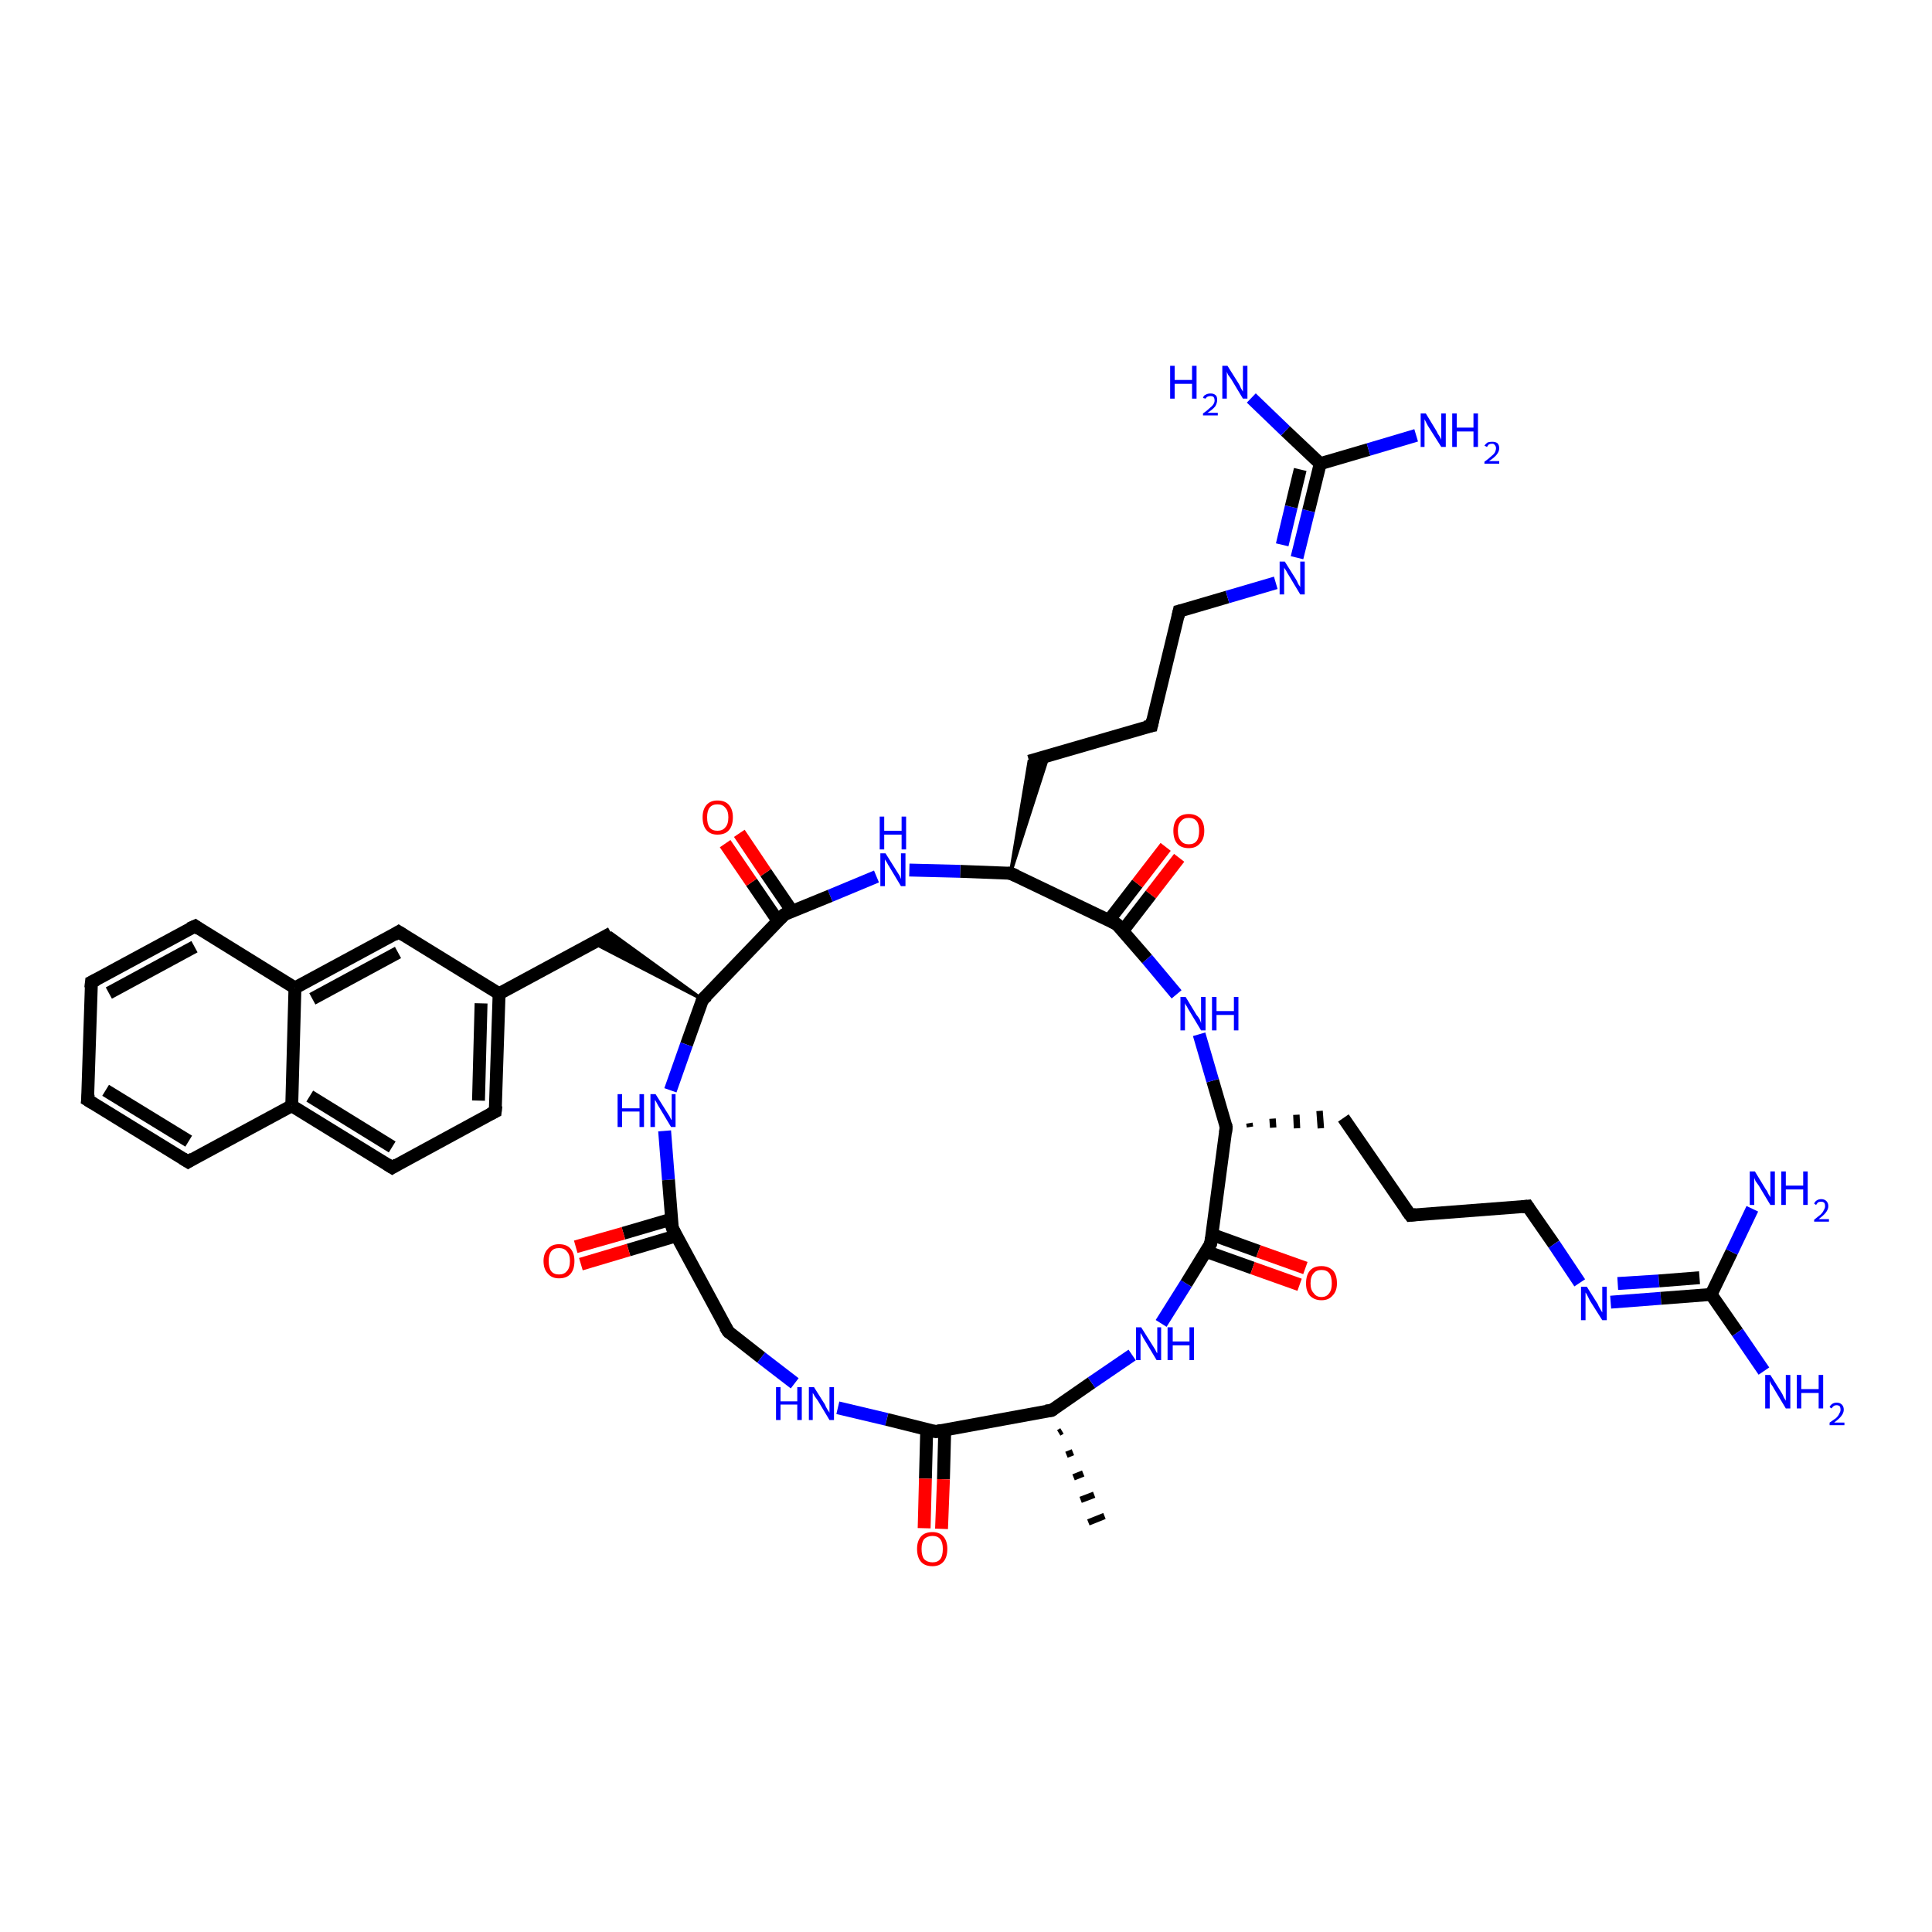 <?xml version='1.0' encoding='iso-8859-1'?>
<svg version='1.1' baseProfile='full'
              xmlns='http://www.w3.org/2000/svg'
                      xmlns:rdkit='http://www.rdkit.org/xml'
                      xmlns:xlink='http://www.w3.org/1999/xlink'
                  xml:space='preserve'
width='300px' height='300px' viewBox='0 0 300 300'>
<!-- END OF HEADER -->
<rect style='opacity:1.0;fill:#FFFFFF;stroke:none' width='300.0' height='300.0' x='0.0' y='0.0'> </rect>
<path class='bond-0 atom-1 atom-0' d='M 164.9,222.2 L 164.4,222.5' style='fill:none;fill-rule:evenodd;stroke:#000000;stroke-width:1.0px;stroke-linecap:butt;stroke-linejoin:miter;stroke-opacity:1' />
<path class='bond-0 atom-1 atom-0' d='M 166.6,225.5 L 165.6,225.9' style='fill:none;fill-rule:evenodd;stroke:#000000;stroke-width:1.0px;stroke-linecap:butt;stroke-linejoin:miter;stroke-opacity:1' />
<path class='bond-0 atom-1 atom-0' d='M 168.2,228.8 L 166.7,229.4' style='fill:none;fill-rule:evenodd;stroke:#000000;stroke-width:1.0px;stroke-linecap:butt;stroke-linejoin:miter;stroke-opacity:1' />
<path class='bond-0 atom-1 atom-0' d='M 169.9,232.1 L 167.8,232.9' style='fill:none;fill-rule:evenodd;stroke:#000000;stroke-width:1.0px;stroke-linecap:butt;stroke-linejoin:miter;stroke-opacity:1' />
<path class='bond-0 atom-1 atom-0' d='M 171.5,235.4 L 169.0,236.4' style='fill:none;fill-rule:evenodd;stroke:#000000;stroke-width:1.0px;stroke-linecap:butt;stroke-linejoin:miter;stroke-opacity:1' />
<path class='bond-1 atom-1 atom-2' d='M 163.3,219.0 L 169.5,214.7' style='fill:none;fill-rule:evenodd;stroke:#000000;stroke-width:2.0px;stroke-linecap:butt;stroke-linejoin:miter;stroke-opacity:1' />
<path class='bond-1 atom-1 atom-2' d='M 169.5,214.7 L 175.8,210.4' style='fill:none;fill-rule:evenodd;stroke:#0000FF;stroke-width:2.0px;stroke-linecap:butt;stroke-linejoin:miter;stroke-opacity:1' />
<path class='bond-2 atom-2 atom-3' d='M 180.3,205.5 L 184.2,199.3' style='fill:none;fill-rule:evenodd;stroke:#0000FF;stroke-width:2.0px;stroke-linecap:butt;stroke-linejoin:miter;stroke-opacity:1' />
<path class='bond-2 atom-2 atom-3' d='M 184.2,199.3 L 188.0,193.1' style='fill:none;fill-rule:evenodd;stroke:#000000;stroke-width:2.0px;stroke-linecap:butt;stroke-linejoin:miter;stroke-opacity:1' />
<path class='bond-3 atom-3 atom-4' d='M 187.2,194.3 L 194.5,196.9' style='fill:none;fill-rule:evenodd;stroke:#000000;stroke-width:2.0px;stroke-linecap:butt;stroke-linejoin:miter;stroke-opacity:1' />
<path class='bond-3 atom-3 atom-4' d='M 194.5,196.9 L 201.8,199.5' style='fill:none;fill-rule:evenodd;stroke:#FF0000;stroke-width:2.0px;stroke-linecap:butt;stroke-linejoin:miter;stroke-opacity:1' />
<path class='bond-3 atom-3 atom-4' d='M 188.2,191.7 L 195.4,194.3' style='fill:none;fill-rule:evenodd;stroke:#000000;stroke-width:2.0px;stroke-linecap:butt;stroke-linejoin:miter;stroke-opacity:1' />
<path class='bond-3 atom-3 atom-4' d='M 195.4,194.3 L 202.7,196.9' style='fill:none;fill-rule:evenodd;stroke:#FF0000;stroke-width:2.0px;stroke-linecap:butt;stroke-linejoin:miter;stroke-opacity:1' />
<path class='bond-4 atom-3 atom-5' d='M 188.0,193.1 L 190.4,175.0' style='fill:none;fill-rule:evenodd;stroke:#000000;stroke-width:2.0px;stroke-linecap:butt;stroke-linejoin:miter;stroke-opacity:1' />
<path class='bond-5 atom-5 atom-6' d='M 194.1,175.0 L 194.0,174.4' style='fill:none;fill-rule:evenodd;stroke:#000000;stroke-width:1.0px;stroke-linecap:butt;stroke-linejoin:miter;stroke-opacity:1' />
<path class='bond-5 atom-5 atom-6' d='M 197.7,175.1 L 197.6,173.7' style='fill:none;fill-rule:evenodd;stroke:#000000;stroke-width:1.0px;stroke-linecap:butt;stroke-linejoin:miter;stroke-opacity:1' />
<path class='bond-5 atom-5 atom-6' d='M 201.4,175.2 L 201.3,173.1' style='fill:none;fill-rule:evenodd;stroke:#000000;stroke-width:1.0px;stroke-linecap:butt;stroke-linejoin:miter;stroke-opacity:1' />
<path class='bond-5 atom-5 atom-6' d='M 205.1,175.2 L 204.9,172.5' style='fill:none;fill-rule:evenodd;stroke:#000000;stroke-width:1.0px;stroke-linecap:butt;stroke-linejoin:miter;stroke-opacity:1' />
<path class='bond-6 atom-6 atom-7' d='M 208.6,173.6 L 219.0,188.7' style='fill:none;fill-rule:evenodd;stroke:#000000;stroke-width:2.0px;stroke-linecap:butt;stroke-linejoin:miter;stroke-opacity:1' />
<path class='bond-7 atom-7 atom-8' d='M 219.0,188.7 L 237.2,187.3' style='fill:none;fill-rule:evenodd;stroke:#000000;stroke-width:2.0px;stroke-linecap:butt;stroke-linejoin:miter;stroke-opacity:1' />
<path class='bond-8 atom-8 atom-9' d='M 237.2,187.3 L 241.3,193.2' style='fill:none;fill-rule:evenodd;stroke:#000000;stroke-width:2.0px;stroke-linecap:butt;stroke-linejoin:miter;stroke-opacity:1' />
<path class='bond-8 atom-8 atom-9' d='M 241.3,193.2 L 245.3,199.2' style='fill:none;fill-rule:evenodd;stroke:#0000FF;stroke-width:2.0px;stroke-linecap:butt;stroke-linejoin:miter;stroke-opacity:1' />
<path class='bond-9 atom-9 atom-10' d='M 250.1,202.2 L 257.9,201.6' style='fill:none;fill-rule:evenodd;stroke:#0000FF;stroke-width:2.0px;stroke-linecap:butt;stroke-linejoin:miter;stroke-opacity:1' />
<path class='bond-9 atom-9 atom-10' d='M 257.9,201.6 L 265.7,201.0' style='fill:none;fill-rule:evenodd;stroke:#000000;stroke-width:2.0px;stroke-linecap:butt;stroke-linejoin:miter;stroke-opacity:1' />
<path class='bond-9 atom-9 atom-10' d='M 251.2,199.3 L 257.6,198.9' style='fill:none;fill-rule:evenodd;stroke:#0000FF;stroke-width:2.0px;stroke-linecap:butt;stroke-linejoin:miter;stroke-opacity:1' />
<path class='bond-9 atom-9 atom-10' d='M 257.6,198.9 L 263.9,198.4' style='fill:none;fill-rule:evenodd;stroke:#000000;stroke-width:2.0px;stroke-linecap:butt;stroke-linejoin:miter;stroke-opacity:1' />
<path class='bond-10 atom-10 atom-11' d='M 265.7,201.0 L 269.8,206.9' style='fill:none;fill-rule:evenodd;stroke:#000000;stroke-width:2.0px;stroke-linecap:butt;stroke-linejoin:miter;stroke-opacity:1' />
<path class='bond-10 atom-10 atom-11' d='M 269.8,206.9 L 273.9,212.9' style='fill:none;fill-rule:evenodd;stroke:#0000FF;stroke-width:2.0px;stroke-linecap:butt;stroke-linejoin:miter;stroke-opacity:1' />
<path class='bond-11 atom-10 atom-12' d='M 265.7,201.0 L 268.9,194.4' style='fill:none;fill-rule:evenodd;stroke:#000000;stroke-width:2.0px;stroke-linecap:butt;stroke-linejoin:miter;stroke-opacity:1' />
<path class='bond-11 atom-10 atom-12' d='M 268.9,194.4 L 272.1,187.7' style='fill:none;fill-rule:evenodd;stroke:#0000FF;stroke-width:2.0px;stroke-linecap:butt;stroke-linejoin:miter;stroke-opacity:1' />
<path class='bond-12 atom-5 atom-13' d='M 190.4,175.0 L 188.3,167.8' style='fill:none;fill-rule:evenodd;stroke:#000000;stroke-width:2.0px;stroke-linecap:butt;stroke-linejoin:miter;stroke-opacity:1' />
<path class='bond-12 atom-5 atom-13' d='M 188.3,167.8 L 186.2,160.6' style='fill:none;fill-rule:evenodd;stroke:#0000FF;stroke-width:2.0px;stroke-linecap:butt;stroke-linejoin:miter;stroke-opacity:1' />
<path class='bond-13 atom-13 atom-14' d='M 182.7,154.4 L 178.1,148.9' style='fill:none;fill-rule:evenodd;stroke:#0000FF;stroke-width:2.0px;stroke-linecap:butt;stroke-linejoin:miter;stroke-opacity:1' />
<path class='bond-13 atom-13 atom-14' d='M 178.1,148.9 L 173.4,143.5' style='fill:none;fill-rule:evenodd;stroke:#000000;stroke-width:2.0px;stroke-linecap:butt;stroke-linejoin:miter;stroke-opacity:1' />
<path class='bond-14 atom-14 atom-15' d='M 174.3,144.6 L 178.7,138.9' style='fill:none;fill-rule:evenodd;stroke:#000000;stroke-width:2.0px;stroke-linecap:butt;stroke-linejoin:miter;stroke-opacity:1' />
<path class='bond-14 atom-14 atom-15' d='M 178.7,138.9 L 183.1,133.2' style='fill:none;fill-rule:evenodd;stroke:#FF0000;stroke-width:2.0px;stroke-linecap:butt;stroke-linejoin:miter;stroke-opacity:1' />
<path class='bond-14 atom-14 atom-15' d='M 172.2,142.9 L 176.6,137.2' style='fill:none;fill-rule:evenodd;stroke:#000000;stroke-width:2.0px;stroke-linecap:butt;stroke-linejoin:miter;stroke-opacity:1' />
<path class='bond-14 atom-14 atom-15' d='M 176.6,137.2 L 181.0,131.5' style='fill:none;fill-rule:evenodd;stroke:#FF0000;stroke-width:2.0px;stroke-linecap:butt;stroke-linejoin:miter;stroke-opacity:1' />
<path class='bond-15 atom-14 atom-16' d='M 173.4,143.5 L 156.9,135.6' style='fill:none;fill-rule:evenodd;stroke:#000000;stroke-width:2.0px;stroke-linecap:butt;stroke-linejoin:miter;stroke-opacity:1' />
<path class='bond-16 atom-16 atom-17' d='M 156.9,135.6 L 159.8,118.2 L 162.8,117.3 Z' style='fill:#000000;fill-rule:evenodd;fill-opacity:1;stroke:#000000;stroke-width:0.5px;stroke-linecap:butt;stroke-linejoin:miter;stroke-opacity:1;' />
<path class='bond-17 atom-17 atom-18' d='M 159.8,118.2 L 178.8,112.7' style='fill:none;fill-rule:evenodd;stroke:#000000;stroke-width:2.0px;stroke-linecap:butt;stroke-linejoin:miter;stroke-opacity:1' />
<path class='bond-18 atom-18 atom-19' d='M 178.8,112.7 L 183.1,94.9' style='fill:none;fill-rule:evenodd;stroke:#000000;stroke-width:2.0px;stroke-linecap:butt;stroke-linejoin:miter;stroke-opacity:1' />
<path class='bond-19 atom-19 atom-20' d='M 183.1,94.9 L 190.6,92.7' style='fill:none;fill-rule:evenodd;stroke:#000000;stroke-width:2.0px;stroke-linecap:butt;stroke-linejoin:miter;stroke-opacity:1' />
<path class='bond-19 atom-19 atom-20' d='M 190.6,92.7 L 198.1,90.5' style='fill:none;fill-rule:evenodd;stroke:#0000FF;stroke-width:2.0px;stroke-linecap:butt;stroke-linejoin:miter;stroke-opacity:1' />
<path class='bond-20 atom-20 atom-21' d='M 201.4,86.6 L 203.2,79.3' style='fill:none;fill-rule:evenodd;stroke:#0000FF;stroke-width:2.0px;stroke-linecap:butt;stroke-linejoin:miter;stroke-opacity:1' />
<path class='bond-20 atom-20 atom-21' d='M 203.2,79.3 L 205.0,72.0' style='fill:none;fill-rule:evenodd;stroke:#000000;stroke-width:2.0px;stroke-linecap:butt;stroke-linejoin:miter;stroke-opacity:1' />
<path class='bond-20 atom-20 atom-21' d='M 199.1,84.6 L 200.5,78.7' style='fill:none;fill-rule:evenodd;stroke:#0000FF;stroke-width:2.0px;stroke-linecap:butt;stroke-linejoin:miter;stroke-opacity:1' />
<path class='bond-20 atom-20 atom-21' d='M 200.5,78.7 L 201.9,72.9' style='fill:none;fill-rule:evenodd;stroke:#000000;stroke-width:2.0px;stroke-linecap:butt;stroke-linejoin:miter;stroke-opacity:1' />
<path class='bond-21 atom-21 atom-22' d='M 205.0,72.0 L 212.5,69.8' style='fill:none;fill-rule:evenodd;stroke:#000000;stroke-width:2.0px;stroke-linecap:butt;stroke-linejoin:miter;stroke-opacity:1' />
<path class='bond-21 atom-21 atom-22' d='M 212.5,69.8 L 219.9,67.6' style='fill:none;fill-rule:evenodd;stroke:#0000FF;stroke-width:2.0px;stroke-linecap:butt;stroke-linejoin:miter;stroke-opacity:1' />
<path class='bond-22 atom-21 atom-23' d='M 205.0,72.0 L 199.6,66.9' style='fill:none;fill-rule:evenodd;stroke:#000000;stroke-width:2.0px;stroke-linecap:butt;stroke-linejoin:miter;stroke-opacity:1' />
<path class='bond-22 atom-21 atom-23' d='M 199.6,66.9 L 194.3,61.8' style='fill:none;fill-rule:evenodd;stroke:#0000FF;stroke-width:2.0px;stroke-linecap:butt;stroke-linejoin:miter;stroke-opacity:1' />
<path class='bond-23 atom-16 atom-24' d='M 156.9,135.6 L 149.1,135.3' style='fill:none;fill-rule:evenodd;stroke:#000000;stroke-width:2.0px;stroke-linecap:butt;stroke-linejoin:miter;stroke-opacity:1' />
<path class='bond-23 atom-16 atom-24' d='M 149.1,135.3 L 141.2,135.1' style='fill:none;fill-rule:evenodd;stroke:#0000FF;stroke-width:2.0px;stroke-linecap:butt;stroke-linejoin:miter;stroke-opacity:1' />
<path class='bond-24 atom-24 atom-25' d='M 136.1,136.1 L 128.9,139.1' style='fill:none;fill-rule:evenodd;stroke:#0000FF;stroke-width:2.0px;stroke-linecap:butt;stroke-linejoin:miter;stroke-opacity:1' />
<path class='bond-24 atom-24 atom-25' d='M 128.9,139.1 L 121.8,142.0' style='fill:none;fill-rule:evenodd;stroke:#000000;stroke-width:2.0px;stroke-linecap:butt;stroke-linejoin:miter;stroke-opacity:1' />
<path class='bond-25 atom-25 atom-26' d='M 123.0,141.5 L 118.9,135.5' style='fill:none;fill-rule:evenodd;stroke:#000000;stroke-width:2.0px;stroke-linecap:butt;stroke-linejoin:miter;stroke-opacity:1' />
<path class='bond-25 atom-25 atom-26' d='M 118.9,135.5 L 114.8,129.4' style='fill:none;fill-rule:evenodd;stroke:#FF0000;stroke-width:2.0px;stroke-linecap:butt;stroke-linejoin:miter;stroke-opacity:1' />
<path class='bond-25 atom-25 atom-26' d='M 120.8,143.0 L 116.7,137.0' style='fill:none;fill-rule:evenodd;stroke:#000000;stroke-width:2.0px;stroke-linecap:butt;stroke-linejoin:miter;stroke-opacity:1' />
<path class='bond-25 atom-25 atom-26' d='M 116.7,137.0 L 112.6,131.0' style='fill:none;fill-rule:evenodd;stroke:#FF0000;stroke-width:2.0px;stroke-linecap:butt;stroke-linejoin:miter;stroke-opacity:1' />
<path class='bond-26 atom-25 atom-27' d='M 121.8,142.0 L 109.1,155.2' style='fill:none;fill-rule:evenodd;stroke:#000000;stroke-width:2.0px;stroke-linecap:butt;stroke-linejoin:miter;stroke-opacity:1' />
<path class='bond-27 atom-27 atom-28' d='M 109.1,155.2 L 92.1,146.4 L 94.9,144.9 Z' style='fill:#000000;fill-rule:evenodd;fill-opacity:1;stroke:#000000;stroke-width:0.5px;stroke-linecap:butt;stroke-linejoin:miter;stroke-opacity:1;' />
<path class='bond-28 atom-28 atom-29' d='M 94.9,144.9 L 77.5,154.3' style='fill:none;fill-rule:evenodd;stroke:#000000;stroke-width:2.0px;stroke-linecap:butt;stroke-linejoin:miter;stroke-opacity:1' />
<path class='bond-29 atom-29 atom-30' d='M 77.5,154.3 L 76.9,172.6' style='fill:none;fill-rule:evenodd;stroke:#000000;stroke-width:2.0px;stroke-linecap:butt;stroke-linejoin:miter;stroke-opacity:1' />
<path class='bond-29 atom-29 atom-30' d='M 74.7,155.8 L 74.3,170.9' style='fill:none;fill-rule:evenodd;stroke:#000000;stroke-width:2.0px;stroke-linecap:butt;stroke-linejoin:miter;stroke-opacity:1' />
<path class='bond-30 atom-30 atom-31' d='M 76.9,172.6 L 60.9,181.3' style='fill:none;fill-rule:evenodd;stroke:#000000;stroke-width:2.0px;stroke-linecap:butt;stroke-linejoin:miter;stroke-opacity:1' />
<path class='bond-31 atom-31 atom-32' d='M 60.9,181.3 L 45.3,171.7' style='fill:none;fill-rule:evenodd;stroke:#000000;stroke-width:2.0px;stroke-linecap:butt;stroke-linejoin:miter;stroke-opacity:1' />
<path class='bond-31 atom-31 atom-32' d='M 60.9,178.1 L 48.1,170.2' style='fill:none;fill-rule:evenodd;stroke:#000000;stroke-width:2.0px;stroke-linecap:butt;stroke-linejoin:miter;stroke-opacity:1' />
<path class='bond-32 atom-32 atom-33' d='M 45.3,171.7 L 29.2,180.4' style='fill:none;fill-rule:evenodd;stroke:#000000;stroke-width:2.0px;stroke-linecap:butt;stroke-linejoin:miter;stroke-opacity:1' />
<path class='bond-33 atom-33 atom-34' d='M 29.2,180.4 L 13.6,170.8' style='fill:none;fill-rule:evenodd;stroke:#000000;stroke-width:2.0px;stroke-linecap:butt;stroke-linejoin:miter;stroke-opacity:1' />
<path class='bond-33 atom-33 atom-34' d='M 29.3,177.2 L 16.4,169.3' style='fill:none;fill-rule:evenodd;stroke:#000000;stroke-width:2.0px;stroke-linecap:butt;stroke-linejoin:miter;stroke-opacity:1' />
<path class='bond-34 atom-34 atom-35' d='M 13.6,170.8 L 14.2,152.5' style='fill:none;fill-rule:evenodd;stroke:#000000;stroke-width:2.0px;stroke-linecap:butt;stroke-linejoin:miter;stroke-opacity:1' />
<path class='bond-35 atom-35 atom-36' d='M 14.2,152.5 L 30.3,143.8' style='fill:none;fill-rule:evenodd;stroke:#000000;stroke-width:2.0px;stroke-linecap:butt;stroke-linejoin:miter;stroke-opacity:1' />
<path class='bond-35 atom-35 atom-36' d='M 16.9,154.2 L 30.2,147.0' style='fill:none;fill-rule:evenodd;stroke:#000000;stroke-width:2.0px;stroke-linecap:butt;stroke-linejoin:miter;stroke-opacity:1' />
<path class='bond-36 atom-36 atom-37' d='M 30.3,143.8 L 45.8,153.4' style='fill:none;fill-rule:evenodd;stroke:#000000;stroke-width:2.0px;stroke-linecap:butt;stroke-linejoin:miter;stroke-opacity:1' />
<path class='bond-37 atom-37 atom-38' d='M 45.8,153.4 L 61.9,144.7' style='fill:none;fill-rule:evenodd;stroke:#000000;stroke-width:2.0px;stroke-linecap:butt;stroke-linejoin:miter;stroke-opacity:1' />
<path class='bond-37 atom-37 atom-38' d='M 48.5,155.1 L 61.8,147.9' style='fill:none;fill-rule:evenodd;stroke:#000000;stroke-width:2.0px;stroke-linecap:butt;stroke-linejoin:miter;stroke-opacity:1' />
<path class='bond-38 atom-27 atom-39' d='M 109.1,155.2 L 106.6,162.2' style='fill:none;fill-rule:evenodd;stroke:#000000;stroke-width:2.0px;stroke-linecap:butt;stroke-linejoin:miter;stroke-opacity:1' />
<path class='bond-38 atom-27 atom-39' d='M 106.6,162.2 L 104.1,169.3' style='fill:none;fill-rule:evenodd;stroke:#0000FF;stroke-width:2.0px;stroke-linecap:butt;stroke-linejoin:miter;stroke-opacity:1' />
<path class='bond-39 atom-39 atom-40' d='M 103.2,175.6 L 103.8,183.2' style='fill:none;fill-rule:evenodd;stroke:#0000FF;stroke-width:2.0px;stroke-linecap:butt;stroke-linejoin:miter;stroke-opacity:1' />
<path class='bond-39 atom-39 atom-40' d='M 103.8,183.2 L 104.4,190.7' style='fill:none;fill-rule:evenodd;stroke:#000000;stroke-width:2.0px;stroke-linecap:butt;stroke-linejoin:miter;stroke-opacity:1' />
<path class='bond-40 atom-40 atom-41' d='M 104.3,189.3 L 96.8,191.5' style='fill:none;fill-rule:evenodd;stroke:#000000;stroke-width:2.0px;stroke-linecap:butt;stroke-linejoin:miter;stroke-opacity:1' />
<path class='bond-40 atom-40 atom-41' d='M 96.8,191.5 L 89.4,193.6' style='fill:none;fill-rule:evenodd;stroke:#FF0000;stroke-width:2.0px;stroke-linecap:butt;stroke-linejoin:miter;stroke-opacity:1' />
<path class='bond-40 atom-40 atom-41' d='M 105.0,191.9 L 97.6,194.1' style='fill:none;fill-rule:evenodd;stroke:#000000;stroke-width:2.0px;stroke-linecap:butt;stroke-linejoin:miter;stroke-opacity:1' />
<path class='bond-40 atom-40 atom-41' d='M 97.6,194.1 L 90.2,196.3' style='fill:none;fill-rule:evenodd;stroke:#FF0000;stroke-width:2.0px;stroke-linecap:butt;stroke-linejoin:miter;stroke-opacity:1' />
<path class='bond-41 atom-40 atom-42' d='M 104.4,190.7 L 113.1,206.8' style='fill:none;fill-rule:evenodd;stroke:#000000;stroke-width:2.0px;stroke-linecap:butt;stroke-linejoin:miter;stroke-opacity:1' />
<path class='bond-42 atom-42 atom-43' d='M 113.1,206.8 L 118.2,210.8' style='fill:none;fill-rule:evenodd;stroke:#000000;stroke-width:2.0px;stroke-linecap:butt;stroke-linejoin:miter;stroke-opacity:1' />
<path class='bond-42 atom-42 atom-43' d='M 118.2,210.8 L 123.4,214.8' style='fill:none;fill-rule:evenodd;stroke:#0000FF;stroke-width:2.0px;stroke-linecap:butt;stroke-linejoin:miter;stroke-opacity:1' />
<path class='bond-43 atom-43 atom-44' d='M 130.1,218.6 L 137.7,220.4' style='fill:none;fill-rule:evenodd;stroke:#0000FF;stroke-width:2.0px;stroke-linecap:butt;stroke-linejoin:miter;stroke-opacity:1' />
<path class='bond-43 atom-43 atom-44' d='M 137.7,220.4 L 145.3,222.3' style='fill:none;fill-rule:evenodd;stroke:#000000;stroke-width:2.0px;stroke-linecap:butt;stroke-linejoin:miter;stroke-opacity:1' />
<path class='bond-44 atom-44 atom-45' d='M 143.9,221.9 L 143.7,229.6' style='fill:none;fill-rule:evenodd;stroke:#000000;stroke-width:2.0px;stroke-linecap:butt;stroke-linejoin:miter;stroke-opacity:1' />
<path class='bond-44 atom-44 atom-45' d='M 143.7,229.6 L 143.5,237.3' style='fill:none;fill-rule:evenodd;stroke:#FF0000;stroke-width:2.0px;stroke-linecap:butt;stroke-linejoin:miter;stroke-opacity:1' />
<path class='bond-44 atom-44 atom-45' d='M 146.7,222.0 L 146.5,229.7' style='fill:none;fill-rule:evenodd;stroke:#000000;stroke-width:2.0px;stroke-linecap:butt;stroke-linejoin:miter;stroke-opacity:1' />
<path class='bond-44 atom-44 atom-45' d='M 146.5,229.7 L 146.2,237.4' style='fill:none;fill-rule:evenodd;stroke:#FF0000;stroke-width:2.0px;stroke-linecap:butt;stroke-linejoin:miter;stroke-opacity:1' />
<path class='bond-45 atom-44 atom-1' d='M 145.3,222.3 L 163.3,219.0' style='fill:none;fill-rule:evenodd;stroke:#000000;stroke-width:2.0px;stroke-linecap:butt;stroke-linejoin:miter;stroke-opacity:1' />
<path class='bond-46 atom-38 atom-29' d='M 61.9,144.7 L 77.5,154.3' style='fill:none;fill-rule:evenodd;stroke:#000000;stroke-width:2.0px;stroke-linecap:butt;stroke-linejoin:miter;stroke-opacity:1' />
<path class='bond-47 atom-37 atom-32' d='M 45.8,153.4 L 45.3,171.7' style='fill:none;fill-rule:evenodd;stroke:#000000;stroke-width:2.0px;stroke-linecap:butt;stroke-linejoin:miter;stroke-opacity:1' />
<path d='M 163.6,218.8 L 163.3,219.0 L 162.4,219.1' style='fill:none;stroke:#000000;stroke-width:2.0px;stroke-linecap:butt;stroke-linejoin:miter;stroke-opacity:1;' />
<path d='M 187.8,193.4 L 188.0,193.1 L 188.1,192.2' style='fill:none;stroke:#000000;stroke-width:2.0px;stroke-linecap:butt;stroke-linejoin:miter;stroke-opacity:1;' />
<path d='M 190.3,175.9 L 190.4,175.0 L 190.3,174.6' style='fill:none;stroke:#000000;stroke-width:2.0px;stroke-linecap:butt;stroke-linejoin:miter;stroke-opacity:1;' />
<path d='M 218.4,187.9 L 219.0,188.7 L 219.9,188.6' style='fill:none;stroke:#000000;stroke-width:2.0px;stroke-linecap:butt;stroke-linejoin:miter;stroke-opacity:1;' />
<path d='M 236.3,187.4 L 237.2,187.3 L 237.4,187.6' style='fill:none;stroke:#000000;stroke-width:2.0px;stroke-linecap:butt;stroke-linejoin:miter;stroke-opacity:1;' />
<path d='M 173.7,143.8 L 173.4,143.5 L 172.6,143.1' style='fill:none;stroke:#000000;stroke-width:2.0px;stroke-linecap:butt;stroke-linejoin:miter;stroke-opacity:1;' />
<path d='M 157.8,136.0 L 156.9,135.6 L 156.5,135.6' style='fill:none;stroke:#000000;stroke-width:2.0px;stroke-linecap:butt;stroke-linejoin:miter;stroke-opacity:1;' />
<path d='M 177.8,112.9 L 178.8,112.7 L 179.0,111.8' style='fill:none;stroke:#000000;stroke-width:2.0px;stroke-linecap:butt;stroke-linejoin:miter;stroke-opacity:1;' />
<path d='M 182.9,95.8 L 183.1,94.9 L 183.5,94.8' style='fill:none;stroke:#000000;stroke-width:2.0px;stroke-linecap:butt;stroke-linejoin:miter;stroke-opacity:1;' />
<path d='M 122.1,141.9 L 121.8,142.0 L 121.1,142.7' style='fill:none;stroke:#000000;stroke-width:2.0px;stroke-linecap:butt;stroke-linejoin:miter;stroke-opacity:1;' />
<path d='M 109.8,154.6 L 109.1,155.2 L 109.0,155.6' style='fill:none;stroke:#000000;stroke-width:2.0px;stroke-linecap:butt;stroke-linejoin:miter;stroke-opacity:1;' />
<path d='M 77.0,171.7 L 76.9,172.6 L 76.1,173.0' style='fill:none;stroke:#000000;stroke-width:2.0px;stroke-linecap:butt;stroke-linejoin:miter;stroke-opacity:1;' />
<path d='M 61.7,180.8 L 60.9,181.3 L 60.1,180.8' style='fill:none;stroke:#000000;stroke-width:2.0px;stroke-linecap:butt;stroke-linejoin:miter;stroke-opacity:1;' />
<path d='M 30.0,179.9 L 29.2,180.4 L 28.4,179.9' style='fill:none;stroke:#000000;stroke-width:2.0px;stroke-linecap:butt;stroke-linejoin:miter;stroke-opacity:1;' />
<path d='M 14.4,171.3 L 13.6,170.8 L 13.7,169.9' style='fill:none;stroke:#000000;stroke-width:2.0px;stroke-linecap:butt;stroke-linejoin:miter;stroke-opacity:1;' />
<path d='M 14.1,153.4 L 14.2,152.5 L 15.0,152.1' style='fill:none;stroke:#000000;stroke-width:2.0px;stroke-linecap:butt;stroke-linejoin:miter;stroke-opacity:1;' />
<path d='M 29.4,144.2 L 30.3,143.8 L 31.0,144.3' style='fill:none;stroke:#000000;stroke-width:2.0px;stroke-linecap:butt;stroke-linejoin:miter;stroke-opacity:1;' />
<path d='M 61.1,145.2 L 61.9,144.7 L 62.7,145.2' style='fill:none;stroke:#000000;stroke-width:2.0px;stroke-linecap:butt;stroke-linejoin:miter;stroke-opacity:1;' />
<path d='M 104.3,190.3 L 104.4,190.7 L 104.8,191.5' style='fill:none;stroke:#000000;stroke-width:2.0px;stroke-linecap:butt;stroke-linejoin:miter;stroke-opacity:1;' />
<path d='M 112.6,206.0 L 113.1,206.8 L 113.3,207.0' style='fill:none;stroke:#000000;stroke-width:2.0px;stroke-linecap:butt;stroke-linejoin:miter;stroke-opacity:1;' />
<path d='M 144.9,222.2 L 145.3,222.3 L 146.2,222.1' style='fill:none;stroke:#000000;stroke-width:2.0px;stroke-linecap:butt;stroke-linejoin:miter;stroke-opacity:1;' />
<path class='atom-2' d='M 177.2 206.1
L 178.9 208.8
Q 179.1 209.1, 179.4 209.6
Q 179.6 210.1, 179.7 210.1
L 179.7 206.1
L 180.3 206.1
L 180.3 211.2
L 179.6 211.2
L 177.8 208.2
Q 177.6 207.9, 177.4 207.5
Q 177.2 207.1, 177.1 207.0
L 177.1 211.2
L 176.4 211.2
L 176.4 206.1
L 177.2 206.1
' fill='#0000FF'/>
<path class='atom-2' d='M 181.3 206.1
L 182.1 206.1
L 182.1 208.3
L 184.7 208.3
L 184.7 206.1
L 185.4 206.1
L 185.4 211.2
L 184.7 211.2
L 184.7 208.9
L 182.1 208.9
L 182.1 211.2
L 181.3 211.2
L 181.3 206.1
' fill='#0000FF'/>
<path class='atom-4' d='M 202.8 199.3
Q 202.8 198.0, 203.4 197.3
Q 204.0 196.6, 205.2 196.6
Q 206.3 196.6, 207.0 197.3
Q 207.6 198.0, 207.6 199.3
Q 207.6 200.5, 206.9 201.2
Q 206.3 201.9, 205.2 201.9
Q 204.1 201.9, 203.4 201.2
Q 202.8 200.5, 202.8 199.3
M 205.2 201.4
Q 206.0 201.4, 206.4 200.8
Q 206.8 200.3, 206.8 199.3
Q 206.8 198.2, 206.4 197.7
Q 206.0 197.2, 205.2 197.2
Q 204.4 197.2, 204.0 197.7
Q 203.5 198.2, 203.5 199.3
Q 203.5 200.3, 204.0 200.8
Q 204.4 201.4, 205.2 201.4
' fill='#FF0000'/>
<path class='atom-9' d='M 246.4 199.8
L 248.1 202.5
Q 248.2 202.8, 248.5 203.3
Q 248.8 203.8, 248.8 203.8
L 248.8 199.8
L 249.5 199.8
L 249.5 205.0
L 248.8 205.0
L 246.9 202.0
Q 246.7 201.6, 246.5 201.2
Q 246.3 200.8, 246.2 200.7
L 246.2 205.0
L 245.5 205.0
L 245.5 199.8
L 246.4 199.8
' fill='#0000FF'/>
<path class='atom-11' d='M 274.9 213.5
L 276.6 216.2
Q 276.8 216.5, 277.0 217.0
Q 277.3 217.5, 277.3 217.5
L 277.3 213.5
L 278.0 213.5
L 278.0 218.7
L 277.3 218.7
L 275.5 215.7
Q 275.3 215.3, 275.0 214.9
Q 274.8 214.5, 274.8 214.4
L 274.8 218.7
L 274.1 218.7
L 274.1 213.5
L 274.9 213.5
' fill='#0000FF'/>
<path class='atom-11' d='M 279.0 213.5
L 279.7 213.5
L 279.7 215.7
L 282.4 215.7
L 282.4 213.5
L 283.1 213.5
L 283.1 218.7
L 282.4 218.7
L 282.4 216.3
L 279.7 216.3
L 279.7 218.7
L 279.0 218.7
L 279.0 213.5
' fill='#0000FF'/>
<path class='atom-11' d='M 284.1 218.5
Q 284.2 218.2, 284.5 218.0
Q 284.8 217.8, 285.2 217.8
Q 285.7 217.8, 286.0 218.1
Q 286.3 218.4, 286.3 218.9
Q 286.3 219.4, 285.9 219.9
Q 285.6 220.3, 284.8 220.9
L 286.4 220.9
L 286.4 221.3
L 284.1 221.3
L 284.1 220.9
Q 284.7 220.5, 285.1 220.2
Q 285.5 219.8, 285.6 219.5
Q 285.8 219.2, 285.8 218.9
Q 285.8 218.6, 285.7 218.4
Q 285.5 218.2, 285.2 218.2
Q 284.9 218.2, 284.8 218.3
Q 284.6 218.4, 284.4 218.7
L 284.1 218.5
' fill='#0000FF'/>
<path class='atom-12' d='M 272.5 181.9
L 274.2 184.7
Q 274.4 184.9, 274.6 185.4
Q 274.9 185.9, 274.9 185.9
L 274.9 181.9
L 275.6 181.9
L 275.6 187.1
L 274.9 187.1
L 273.1 184.1
Q 272.9 183.8, 272.6 183.4
Q 272.4 183.0, 272.4 182.8
L 272.4 187.1
L 271.7 187.1
L 271.7 181.9
L 272.5 181.9
' fill='#0000FF'/>
<path class='atom-12' d='M 276.6 181.9
L 277.3 181.9
L 277.3 184.1
L 280.0 184.1
L 280.0 181.9
L 280.7 181.9
L 280.7 187.1
L 280.0 187.1
L 280.0 184.7
L 277.3 184.7
L 277.3 187.1
L 276.6 187.1
L 276.6 181.9
' fill='#0000FF'/>
<path class='atom-12' d='M 281.7 186.9
Q 281.8 186.6, 282.1 186.4
Q 282.4 186.2, 282.8 186.2
Q 283.3 186.2, 283.6 186.5
Q 283.9 186.8, 283.9 187.3
Q 283.9 187.8, 283.5 188.3
Q 283.2 188.7, 282.4 189.3
L 284.0 189.3
L 284.0 189.7
L 281.7 189.7
L 281.7 189.4
Q 282.3 188.9, 282.7 188.6
Q 283.1 188.2, 283.2 187.9
Q 283.4 187.6, 283.4 187.3
Q 283.4 187.0, 283.3 186.8
Q 283.1 186.6, 282.8 186.6
Q 282.5 186.6, 282.3 186.7
Q 282.2 186.8, 282.0 187.1
L 281.7 186.9
' fill='#0000FF'/>
<path class='atom-13' d='M 184.1 154.8
L 185.8 157.6
Q 186.0 157.8, 186.3 158.3
Q 186.5 158.8, 186.5 158.9
L 186.5 154.8
L 187.2 154.8
L 187.2 160.0
L 186.5 160.0
L 184.7 157.0
Q 184.5 156.7, 184.3 156.3
Q 184.0 155.9, 184.0 155.7
L 184.0 160.0
L 183.3 160.0
L 183.3 154.8
L 184.1 154.8
' fill='#0000FF'/>
<path class='atom-13' d='M 188.2 154.8
L 188.9 154.8
L 188.9 157.0
L 191.6 157.0
L 191.6 154.8
L 192.3 154.8
L 192.3 160.0
L 191.6 160.0
L 191.6 157.6
L 188.9 157.6
L 188.9 160.0
L 188.2 160.0
L 188.2 154.8
' fill='#0000FF'/>
<path class='atom-15' d='M 182.2 129.0
Q 182.2 127.8, 182.8 127.1
Q 183.4 126.4, 184.6 126.4
Q 185.7 126.4, 186.4 127.1
Q 187.0 127.8, 187.0 129.0
Q 187.0 130.3, 186.3 131.0
Q 185.7 131.7, 184.6 131.7
Q 183.4 131.7, 182.8 131.0
Q 182.2 130.3, 182.2 129.0
M 184.6 131.1
Q 185.4 131.1, 185.8 130.6
Q 186.2 130.1, 186.2 129.0
Q 186.2 128.0, 185.8 127.5
Q 185.4 127.0, 184.6 127.0
Q 183.8 127.0, 183.4 127.5
Q 182.9 128.0, 182.9 129.0
Q 182.9 130.1, 183.4 130.6
Q 183.8 131.1, 184.6 131.1
' fill='#FF0000'/>
<path class='atom-20' d='M 199.5 87.2
L 201.2 89.9
Q 201.4 90.2, 201.6 90.7
Q 201.9 91.1, 201.9 91.2
L 201.9 87.2
L 202.6 87.2
L 202.6 92.3
L 201.9 92.3
L 200.1 89.3
Q 199.9 89.0, 199.7 88.6
Q 199.4 88.2, 199.4 88.1
L 199.4 92.3
L 198.7 92.3
L 198.7 87.2
L 199.5 87.2
' fill='#0000FF'/>
<path class='atom-22' d='M 221.4 64.2
L 223.1 67.0
Q 223.2 67.3, 223.5 67.7
Q 223.8 68.2, 223.8 68.3
L 223.8 64.2
L 224.5 64.2
L 224.5 69.4
L 223.8 69.4
L 221.9 66.4
Q 221.7 66.1, 221.5 65.7
Q 221.3 65.3, 221.2 65.1
L 221.2 69.4
L 220.6 69.4
L 220.6 64.2
L 221.4 64.2
' fill='#0000FF'/>
<path class='atom-22' d='M 225.5 64.2
L 226.2 64.2
L 226.2 66.4
L 228.8 66.4
L 228.8 64.2
L 229.5 64.2
L 229.5 69.4
L 228.8 69.4
L 228.8 67.0
L 226.2 67.0
L 226.2 69.4
L 225.5 69.4
L 225.5 64.2
' fill='#0000FF'/>
<path class='atom-22' d='M 230.5 69.2
Q 230.7 68.9, 231.0 68.7
Q 231.3 68.6, 231.7 68.6
Q 232.2 68.6, 232.5 68.8
Q 232.8 69.1, 232.8 69.6
Q 232.8 70.1, 232.4 70.6
Q 232.0 71.1, 231.2 71.6
L 232.8 71.6
L 232.8 72.0
L 230.5 72.0
L 230.5 71.7
Q 231.2 71.2, 231.5 70.9
Q 231.9 70.6, 232.1 70.3
Q 232.3 69.9, 232.3 69.6
Q 232.3 69.3, 232.1 69.1
Q 232.0 68.9, 231.7 68.9
Q 231.4 68.9, 231.2 69.0
Q 231.0 69.2, 230.9 69.4
L 230.5 69.2
' fill='#0000FF'/>
<path class='atom-23' d='M 181.7 56.8
L 182.4 56.8
L 182.4 59.0
L 185.1 59.0
L 185.1 56.8
L 185.8 56.8
L 185.8 61.9
L 185.1 61.9
L 185.1 59.6
L 182.4 59.6
L 182.4 61.9
L 181.7 61.9
L 181.7 56.8
' fill='#0000FF'/>
<path class='atom-23' d='M 186.8 61.8
Q 186.9 61.4, 187.2 61.3
Q 187.5 61.1, 188.0 61.1
Q 188.5 61.1, 188.8 61.4
Q 189.0 61.6, 189.0 62.1
Q 189.0 62.6, 188.7 63.1
Q 188.3 63.6, 187.5 64.1
L 189.1 64.1
L 189.1 64.5
L 186.8 64.5
L 186.8 64.2
Q 187.4 63.8, 187.8 63.4
Q 188.2 63.1, 188.4 62.8
Q 188.6 62.5, 188.6 62.2
Q 188.6 61.8, 188.4 61.6
Q 188.2 61.5, 188.0 61.5
Q 187.7 61.5, 187.5 61.6
Q 187.3 61.7, 187.2 61.9
L 186.8 61.8
' fill='#0000FF'/>
<path class='atom-23' d='M 190.6 56.8
L 192.3 59.5
Q 192.5 59.8, 192.7 60.3
Q 193.0 60.8, 193.0 60.8
L 193.0 56.8
L 193.7 56.8
L 193.7 61.9
L 193.0 61.9
L 191.2 58.9
Q 191.0 58.6, 190.7 58.2
Q 190.5 57.8, 190.5 57.7
L 190.5 61.9
L 189.8 61.9
L 189.8 56.8
L 190.6 56.8
' fill='#0000FF'/>
<path class='atom-24' d='M 137.5 132.5
L 139.2 135.2
Q 139.4 135.5, 139.7 136.0
Q 139.9 136.5, 139.9 136.5
L 139.9 132.5
L 140.6 132.5
L 140.6 137.6
L 139.9 137.6
L 138.1 134.6
Q 137.9 134.3, 137.7 133.9
Q 137.4 133.5, 137.4 133.4
L 137.4 137.6
L 136.7 137.6
L 136.7 132.5
L 137.5 132.5
' fill='#0000FF'/>
<path class='atom-24' d='M 136.6 126.8
L 137.3 126.8
L 137.3 129.0
L 140.0 129.0
L 140.0 126.8
L 140.7 126.8
L 140.7 131.9
L 140.0 131.9
L 140.0 129.6
L 137.3 129.6
L 137.3 131.9
L 136.6 131.9
L 136.6 126.8
' fill='#0000FF'/>
<path class='atom-26' d='M 109.1 126.9
Q 109.1 125.7, 109.7 125.0
Q 110.3 124.3, 111.4 124.3
Q 112.6 124.3, 113.2 125.0
Q 113.8 125.7, 113.8 126.9
Q 113.8 128.2, 113.2 128.9
Q 112.6 129.6, 111.4 129.6
Q 110.3 129.6, 109.7 128.9
Q 109.1 128.2, 109.1 126.9
M 111.4 129.0
Q 112.2 129.0, 112.6 128.5
Q 113.1 128.0, 113.1 126.9
Q 113.1 125.9, 112.6 125.4
Q 112.2 124.9, 111.4 124.9
Q 110.6 124.9, 110.2 125.4
Q 109.8 125.9, 109.8 126.9
Q 109.8 128.0, 110.2 128.5
Q 110.6 129.0, 111.4 129.0
' fill='#FF0000'/>
<path class='atom-39' d='M 95.9 169.9
L 96.6 169.9
L 96.6 172.1
L 99.3 172.1
L 99.3 169.9
L 100.0 169.9
L 100.0 175.0
L 99.3 175.0
L 99.3 172.6
L 96.6 172.6
L 96.6 175.0
L 95.9 175.0
L 95.9 169.9
' fill='#0000FF'/>
<path class='atom-39' d='M 101.8 169.9
L 103.5 172.6
Q 103.7 172.9, 104.0 173.4
Q 104.2 173.9, 104.3 173.9
L 104.3 169.9
L 104.9 169.9
L 104.9 175.0
L 104.2 175.0
L 102.4 172.0
Q 102.2 171.7, 102.0 171.3
Q 101.8 170.9, 101.7 170.8
L 101.7 175.0
L 101.0 175.0
L 101.0 169.9
L 101.8 169.9
' fill='#0000FF'/>
<path class='atom-41' d='M 84.4 195.8
Q 84.4 194.6, 85.1 193.9
Q 85.7 193.2, 86.8 193.2
Q 88.0 193.2, 88.6 193.9
Q 89.2 194.6, 89.2 195.8
Q 89.2 197.1, 88.6 197.8
Q 88.0 198.5, 86.8 198.5
Q 85.7 198.5, 85.1 197.8
Q 84.4 197.1, 84.4 195.8
M 86.8 197.9
Q 87.6 197.9, 88.0 197.4
Q 88.5 196.9, 88.5 195.8
Q 88.5 194.8, 88.0 194.3
Q 87.6 193.8, 86.8 193.8
Q 86.0 193.8, 85.6 194.3
Q 85.2 194.8, 85.2 195.8
Q 85.2 196.9, 85.6 197.4
Q 86.0 197.9, 86.8 197.9
' fill='#FF0000'/>
<path class='atom-43' d='M 120.5 215.4
L 121.2 215.4
L 121.2 217.6
L 123.8 217.6
L 123.8 215.4
L 124.5 215.4
L 124.5 220.5
L 123.8 220.5
L 123.8 218.1
L 121.2 218.1
L 121.2 220.5
L 120.5 220.5
L 120.5 215.4
' fill='#0000FF'/>
<path class='atom-43' d='M 126.4 215.4
L 128.1 218.1
Q 128.2 218.4, 128.5 218.9
Q 128.8 219.3, 128.8 219.4
L 128.8 215.4
L 129.5 215.4
L 129.5 220.5
L 128.8 220.5
L 127.0 217.5
Q 126.8 217.2, 126.5 216.8
Q 126.3 216.4, 126.2 216.3
L 126.2 220.5
L 125.6 220.5
L 125.6 215.4
L 126.4 215.4
' fill='#0000FF'/>
<path class='atom-45' d='M 142.4 240.5
Q 142.4 239.3, 143.0 238.6
Q 143.6 237.9, 144.8 237.9
Q 145.9 237.9, 146.5 238.6
Q 147.1 239.3, 147.1 240.5
Q 147.1 241.8, 146.5 242.5
Q 145.9 243.2, 144.8 243.2
Q 143.6 243.2, 143.0 242.5
Q 142.4 241.8, 142.4 240.5
M 144.8 242.6
Q 145.6 242.6, 146.0 242.1
Q 146.4 241.6, 146.4 240.5
Q 146.4 239.5, 146.0 239.0
Q 145.6 238.5, 144.8 238.5
Q 144.0 238.5, 143.5 239.0
Q 143.1 239.5, 143.1 240.5
Q 143.1 241.6, 143.5 242.1
Q 144.0 242.6, 144.8 242.6
' fill='#FF0000'/>
</svg>
